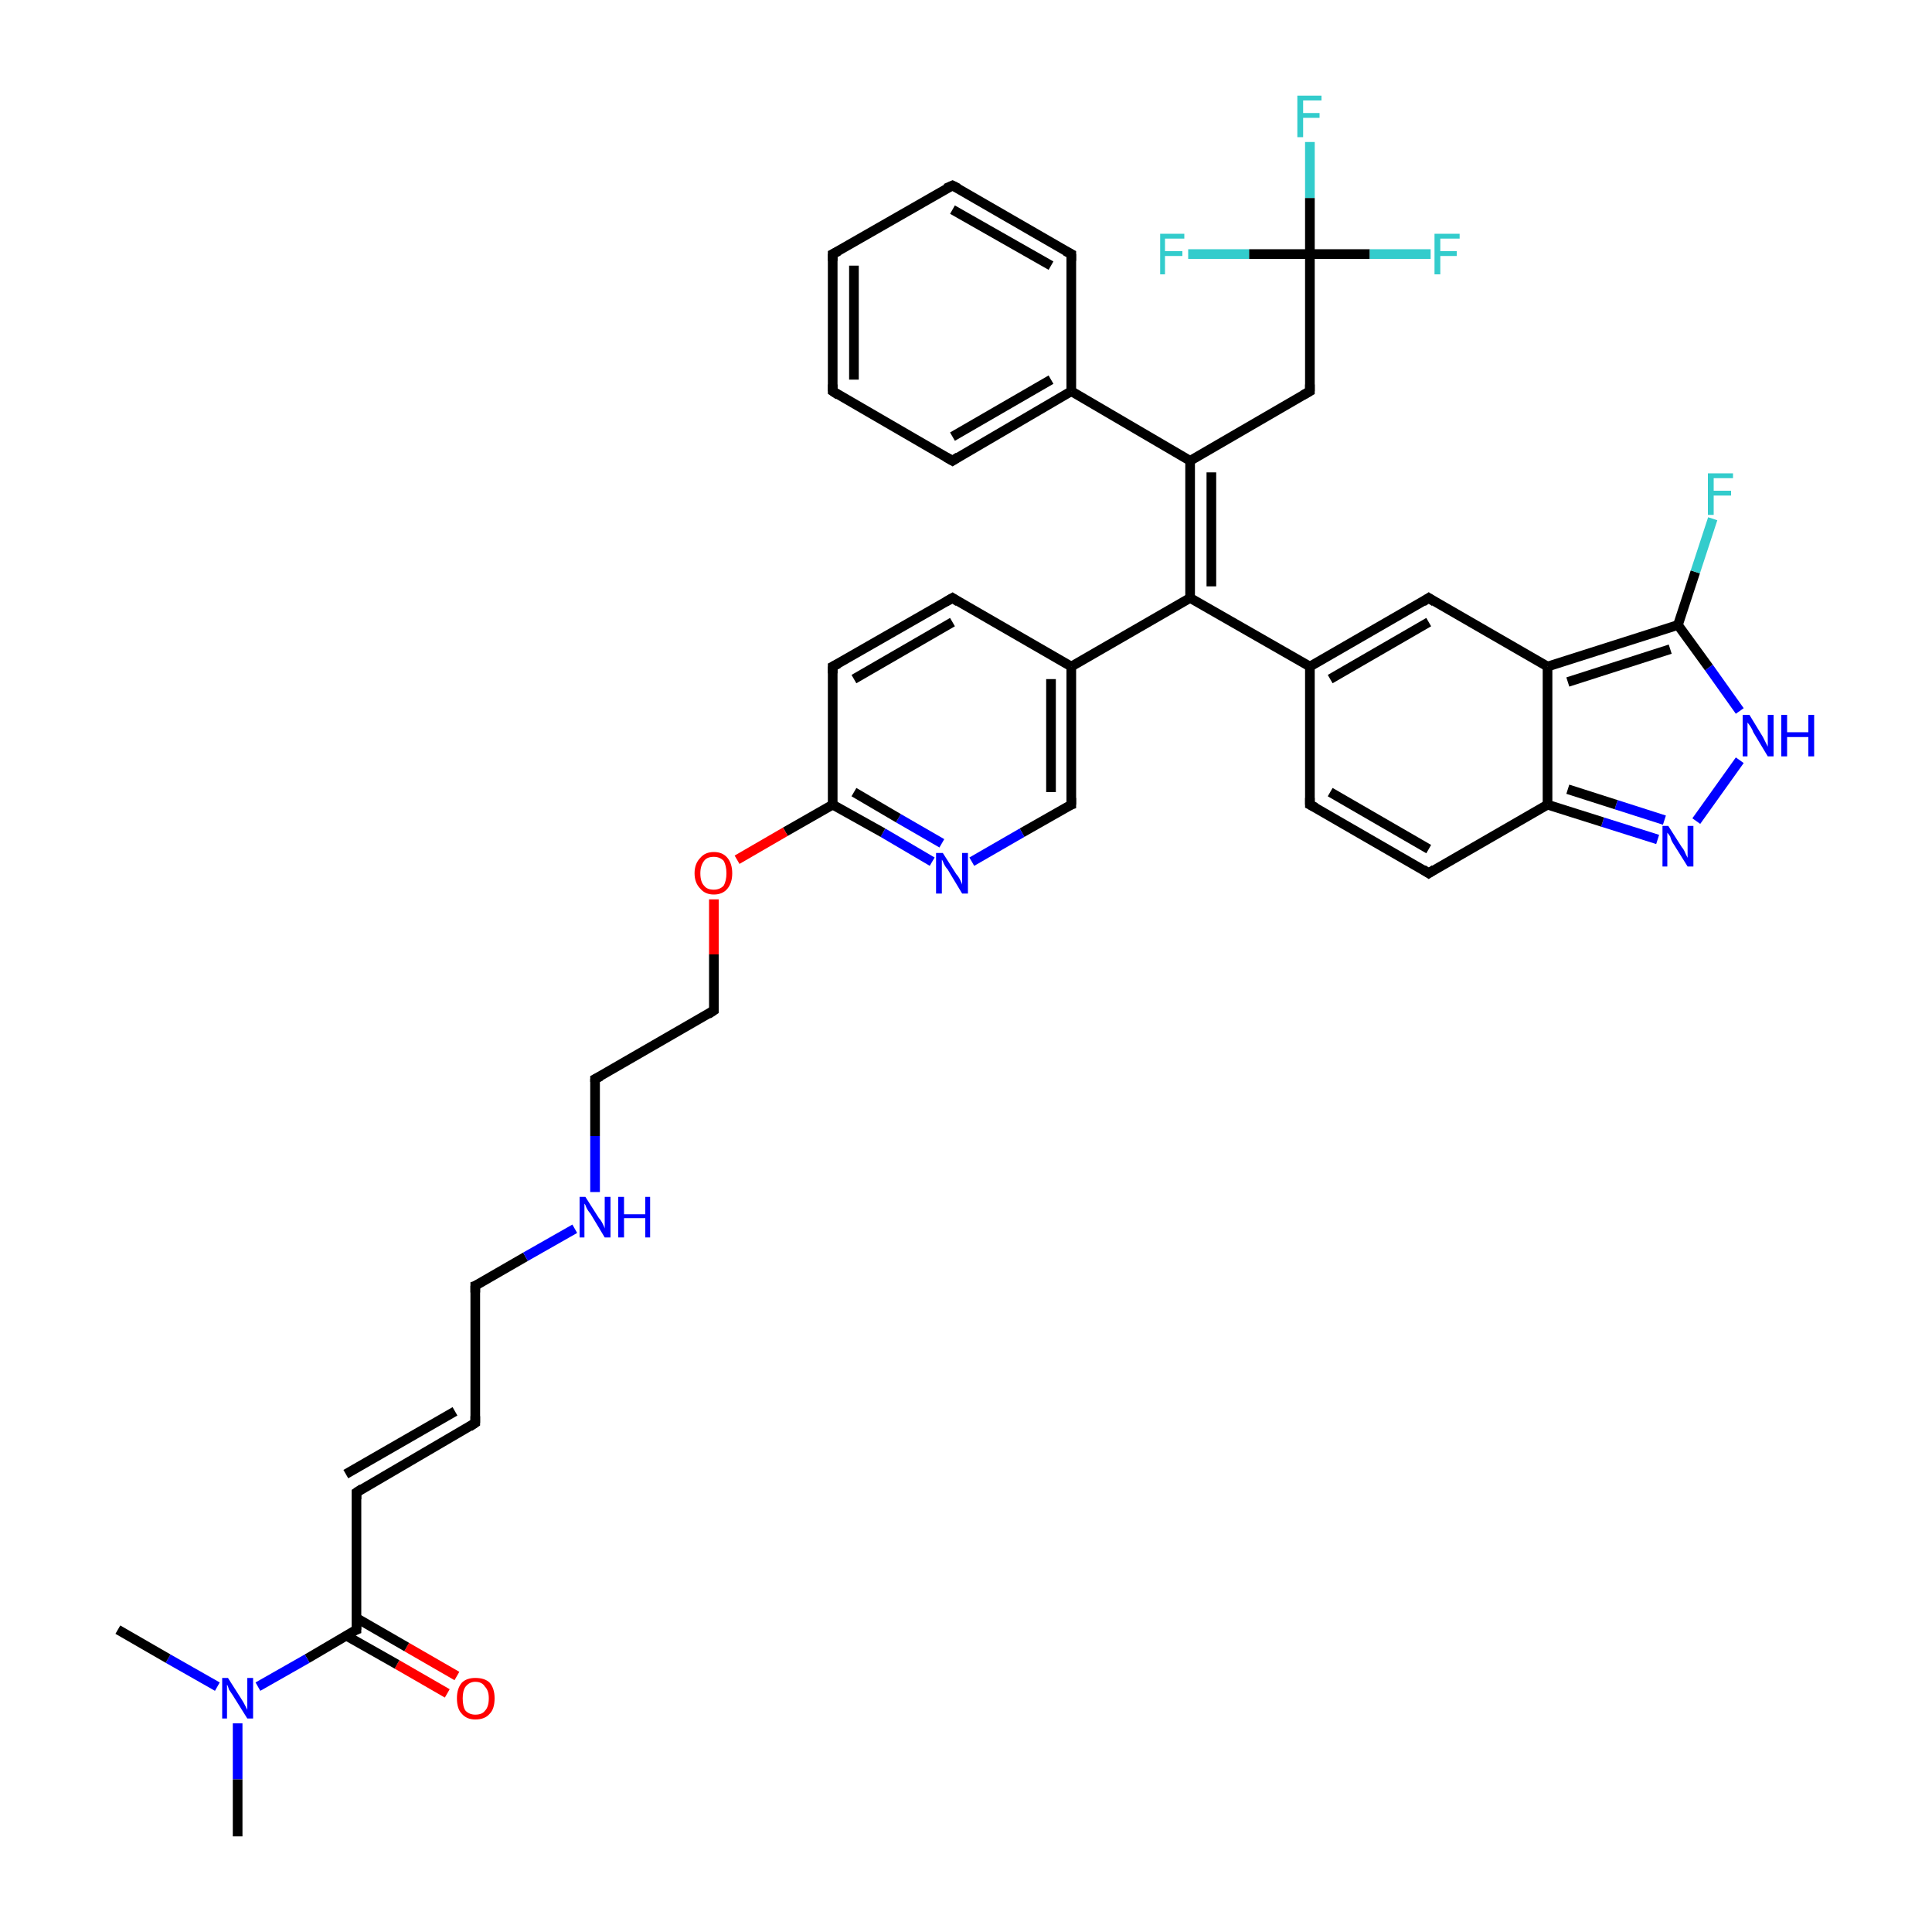 <?xml version='1.0' encoding='iso-8859-1'?>
<svg version='1.1' baseProfile='full'
              xmlns='http://www.w3.org/2000/svg'
                      xmlns:rdkit='http://www.rdkit.org/xml'
                      xmlns:xlink='http://www.w3.org/1999/xlink'
                  xml:space='preserve'
width='200px' height='200px' viewBox='0 0 200 200'>
<!-- END OF HEADER -->
<rect style='opacity:1.0;fill:#FFFFFF;stroke:none' width='200.0' height='200.0' x='0.0' y='0.0'> </rect>
<path class='bond-0 atom-23 atom-21' d='M 135.6,14.7 L 135.6,20.5' style='fill:none;fill-rule:evenodd;stroke:#33CCCC;stroke-width:1.0px;stroke-linecap:butt;stroke-linejoin:miter;stroke-opacity:1' />
<path class='bond-0 atom-23 atom-21' d='M 135.6,20.5 L 135.6,26.3' style='fill:none;fill-rule:evenodd;stroke:#000000;stroke-width:1.0px;stroke-linecap:butt;stroke-linejoin:miter;stroke-opacity:1' />
<path class='bond-1 atom-20 atom-21' d='M 135.6,40.5 L 135.6,26.3' style='fill:none;fill-rule:evenodd;stroke:#000000;stroke-width:1.0px;stroke-linecap:butt;stroke-linejoin:miter;stroke-opacity:1' />
<path class='bond-2 atom-20 atom-19' d='M 135.6,40.5 L 123.2,47.7' style='fill:none;fill-rule:evenodd;stroke:#000000;stroke-width:1.0px;stroke-linecap:butt;stroke-linejoin:miter;stroke-opacity:1' />
<path class='bond-3 atom-37 atom-36' d='M 175.6,85.0 L 180.1,78.7' style='fill:none;fill-rule:evenodd;stroke:#0000FF;stroke-width:1.0px;stroke-linecap:butt;stroke-linejoin:miter;stroke-opacity:1' />
<path class='bond-4 atom-37 atom-38' d='M 171.6,86.9 L 165.9,85.1' style='fill:none;fill-rule:evenodd;stroke:#0000FF;stroke-width:1.0px;stroke-linecap:butt;stroke-linejoin:miter;stroke-opacity:1' />
<path class='bond-4 atom-37 atom-38' d='M 165.9,85.1 L 160.2,83.3' style='fill:none;fill-rule:evenodd;stroke:#000000;stroke-width:1.0px;stroke-linecap:butt;stroke-linejoin:miter;stroke-opacity:1' />
<path class='bond-4 atom-37 atom-38' d='M 172.3,84.9 L 167.3,83.3' style='fill:none;fill-rule:evenodd;stroke:#0000FF;stroke-width:1.0px;stroke-linecap:butt;stroke-linejoin:miter;stroke-opacity:1' />
<path class='bond-4 atom-37 atom-38' d='M 167.3,83.3 L 162.3,81.7' style='fill:none;fill-rule:evenodd;stroke:#000000;stroke-width:1.0px;stroke-linecap:butt;stroke-linejoin:miter;stroke-opacity:1' />
<path class='bond-5 atom-36 atom-34' d='M 180.1,73.6 L 176.9,69.1' style='fill:none;fill-rule:evenodd;stroke:#0000FF;stroke-width:1.0px;stroke-linecap:butt;stroke-linejoin:miter;stroke-opacity:1' />
<path class='bond-5 atom-36 atom-34' d='M 176.9,69.1 L 173.7,64.7' style='fill:none;fill-rule:evenodd;stroke:#000000;stroke-width:1.0px;stroke-linecap:butt;stroke-linejoin:miter;stroke-opacity:1' />
<path class='bond-6 atom-21 atom-24' d='M 135.6,26.3 L 129.3,26.3' style='fill:none;fill-rule:evenodd;stroke:#000000;stroke-width:1.0px;stroke-linecap:butt;stroke-linejoin:miter;stroke-opacity:1' />
<path class='bond-6 atom-21 atom-24' d='M 129.3,26.3 L 123.0,26.3' style='fill:none;fill-rule:evenodd;stroke:#33CCCC;stroke-width:1.0px;stroke-linecap:butt;stroke-linejoin:miter;stroke-opacity:1' />
<path class='bond-7 atom-21 atom-22' d='M 135.6,26.3 L 141.8,26.3' style='fill:none;fill-rule:evenodd;stroke:#000000;stroke-width:1.0px;stroke-linecap:butt;stroke-linejoin:miter;stroke-opacity:1' />
<path class='bond-7 atom-21 atom-22' d='M 141.8,26.3 L 148.1,26.3' style='fill:none;fill-rule:evenodd;stroke:#33CCCC;stroke-width:1.0px;stroke-linecap:butt;stroke-linejoin:miter;stroke-opacity:1' />
<path class='bond-8 atom-38 atom-39' d='M 160.2,83.3 L 147.9,90.4' style='fill:none;fill-rule:evenodd;stroke:#000000;stroke-width:1.0px;stroke-linecap:butt;stroke-linejoin:miter;stroke-opacity:1' />
<path class='bond-9 atom-38 atom-33' d='M 160.2,83.3 L 160.2,69.0' style='fill:none;fill-rule:evenodd;stroke:#000000;stroke-width:1.0px;stroke-linecap:butt;stroke-linejoin:miter;stroke-opacity:1' />
<path class='bond-10 atom-39 atom-40' d='M 147.9,90.4 L 135.6,83.3' style='fill:none;fill-rule:evenodd;stroke:#000000;stroke-width:1.0px;stroke-linecap:butt;stroke-linejoin:miter;stroke-opacity:1' />
<path class='bond-10 atom-39 atom-40' d='M 147.9,87.9 L 137.7,82.0' style='fill:none;fill-rule:evenodd;stroke:#000000;stroke-width:1.0px;stroke-linecap:butt;stroke-linejoin:miter;stroke-opacity:1' />
<path class='bond-11 atom-34 atom-33' d='M 173.7,64.7 L 160.2,69.0' style='fill:none;fill-rule:evenodd;stroke:#000000;stroke-width:1.0px;stroke-linecap:butt;stroke-linejoin:miter;stroke-opacity:1' />
<path class='bond-11 atom-34 atom-33' d='M 172.9,67.2 L 162.3,70.6' style='fill:none;fill-rule:evenodd;stroke:#000000;stroke-width:1.0px;stroke-linecap:butt;stroke-linejoin:miter;stroke-opacity:1' />
<path class='bond-12 atom-34 atom-35' d='M 173.7,64.7 L 175.5,59.2' style='fill:none;fill-rule:evenodd;stroke:#000000;stroke-width:1.0px;stroke-linecap:butt;stroke-linejoin:miter;stroke-opacity:1' />
<path class='bond-12 atom-34 atom-35' d='M 175.5,59.2 L 177.3,53.7' style='fill:none;fill-rule:evenodd;stroke:#33CCCC;stroke-width:1.0px;stroke-linecap:butt;stroke-linejoin:miter;stroke-opacity:1' />
<path class='bond-13 atom-33 atom-32' d='M 160.2,69.0 L 147.9,61.9' style='fill:none;fill-rule:evenodd;stroke:#000000;stroke-width:1.0px;stroke-linecap:butt;stroke-linejoin:miter;stroke-opacity:1' />
<path class='bond-14 atom-40 atom-31' d='M 135.6,83.3 L 135.6,69.0' style='fill:none;fill-rule:evenodd;stroke:#000000;stroke-width:1.0px;stroke-linecap:butt;stroke-linejoin:miter;stroke-opacity:1' />
<path class='bond-15 atom-30 atom-29' d='M 110.9,26.3 L 98.6,19.2' style='fill:none;fill-rule:evenodd;stroke:#000000;stroke-width:1.0px;stroke-linecap:butt;stroke-linejoin:miter;stroke-opacity:1' />
<path class='bond-15 atom-30 atom-29' d='M 108.8,27.5 L 98.6,21.7' style='fill:none;fill-rule:evenodd;stroke:#000000;stroke-width:1.0px;stroke-linecap:butt;stroke-linejoin:miter;stroke-opacity:1' />
<path class='bond-16 atom-30 atom-25' d='M 110.9,26.3 L 110.9,40.5' style='fill:none;fill-rule:evenodd;stroke:#000000;stroke-width:1.0px;stroke-linecap:butt;stroke-linejoin:miter;stroke-opacity:1' />
<path class='bond-17 atom-19 atom-18' d='M 123.2,47.7 L 123.2,61.9' style='fill:none;fill-rule:evenodd;stroke:#000000;stroke-width:1.0px;stroke-linecap:butt;stroke-linejoin:miter;stroke-opacity:1' />
<path class='bond-17 atom-19 atom-18' d='M 125.4,48.9 L 125.4,60.7' style='fill:none;fill-rule:evenodd;stroke:#000000;stroke-width:1.0px;stroke-linecap:butt;stroke-linejoin:miter;stroke-opacity:1' />
<path class='bond-18 atom-19 atom-25' d='M 123.2,47.7 L 110.9,40.5' style='fill:none;fill-rule:evenodd;stroke:#000000;stroke-width:1.0px;stroke-linecap:butt;stroke-linejoin:miter;stroke-opacity:1' />
<path class='bond-19 atom-32 atom-31' d='M 147.9,61.9 L 135.6,69.0' style='fill:none;fill-rule:evenodd;stroke:#000000;stroke-width:1.0px;stroke-linecap:butt;stroke-linejoin:miter;stroke-opacity:1' />
<path class='bond-19 atom-32 atom-31' d='M 147.9,64.4 L 137.7,70.3' style='fill:none;fill-rule:evenodd;stroke:#000000;stroke-width:1.0px;stroke-linecap:butt;stroke-linejoin:miter;stroke-opacity:1' />
<path class='bond-20 atom-31 atom-18' d='M 135.6,69.0 L 123.2,61.9' style='fill:none;fill-rule:evenodd;stroke:#000000;stroke-width:1.0px;stroke-linecap:butt;stroke-linejoin:miter;stroke-opacity:1' />
<path class='bond-21 atom-29 atom-28' d='M 98.6,19.2 L 86.2,26.3' style='fill:none;fill-rule:evenodd;stroke:#000000;stroke-width:1.0px;stroke-linecap:butt;stroke-linejoin:miter;stroke-opacity:1' />
<path class='bond-22 atom-18 atom-17' d='M 123.2,61.9 L 110.9,69.0' style='fill:none;fill-rule:evenodd;stroke:#000000;stroke-width:1.0px;stroke-linecap:butt;stroke-linejoin:miter;stroke-opacity:1' />
<path class='bond-23 atom-25 atom-26' d='M 110.9,40.5 L 98.6,47.7' style='fill:none;fill-rule:evenodd;stroke:#000000;stroke-width:1.0px;stroke-linecap:butt;stroke-linejoin:miter;stroke-opacity:1' />
<path class='bond-23 atom-25 atom-26' d='M 108.8,39.3 L 98.6,45.2' style='fill:none;fill-rule:evenodd;stroke:#000000;stroke-width:1.0px;stroke-linecap:butt;stroke-linejoin:miter;stroke-opacity:1' />
<path class='bond-24 atom-16 atom-17' d='M 110.9,83.3 L 110.9,69.0' style='fill:none;fill-rule:evenodd;stroke:#000000;stroke-width:1.0px;stroke-linecap:butt;stroke-linejoin:miter;stroke-opacity:1' />
<path class='bond-24 atom-16 atom-17' d='M 108.8,82.0 L 108.8,70.3' style='fill:none;fill-rule:evenodd;stroke:#000000;stroke-width:1.0px;stroke-linecap:butt;stroke-linejoin:miter;stroke-opacity:1' />
<path class='bond-25 atom-16 atom-15' d='M 110.9,83.3 L 105.8,86.2' style='fill:none;fill-rule:evenodd;stroke:#000000;stroke-width:1.0px;stroke-linecap:butt;stroke-linejoin:miter;stroke-opacity:1' />
<path class='bond-25 atom-16 atom-15' d='M 105.8,86.2 L 100.6,89.2' style='fill:none;fill-rule:evenodd;stroke:#0000FF;stroke-width:1.0px;stroke-linecap:butt;stroke-linejoin:miter;stroke-opacity:1' />
<path class='bond-26 atom-17 atom-1' d='M 110.9,69.0 L 98.6,61.9' style='fill:none;fill-rule:evenodd;stroke:#000000;stroke-width:1.0px;stroke-linecap:butt;stroke-linejoin:miter;stroke-opacity:1' />
<path class='bond-27 atom-28 atom-27' d='M 86.2,26.3 L 86.2,40.5' style='fill:none;fill-rule:evenodd;stroke:#000000;stroke-width:1.0px;stroke-linecap:butt;stroke-linejoin:miter;stroke-opacity:1' />
<path class='bond-27 atom-28 atom-27' d='M 88.4,27.5 L 88.4,39.3' style='fill:none;fill-rule:evenodd;stroke:#000000;stroke-width:1.0px;stroke-linecap:butt;stroke-linejoin:miter;stroke-opacity:1' />
<path class='bond-28 atom-26 atom-27' d='M 98.6,47.7 L 86.2,40.5' style='fill:none;fill-rule:evenodd;stroke:#000000;stroke-width:1.0px;stroke-linecap:butt;stroke-linejoin:miter;stroke-opacity:1' />
<path class='bond-29 atom-15 atom-14' d='M 96.5,89.2 L 91.4,86.2' style='fill:none;fill-rule:evenodd;stroke:#0000FF;stroke-width:1.0px;stroke-linecap:butt;stroke-linejoin:miter;stroke-opacity:1' />
<path class='bond-29 atom-15 atom-14' d='M 91.4,86.2 L 86.2,83.3' style='fill:none;fill-rule:evenodd;stroke:#000000;stroke-width:1.0px;stroke-linecap:butt;stroke-linejoin:miter;stroke-opacity:1' />
<path class='bond-29 atom-15 atom-14' d='M 97.5,87.3 L 93.0,84.7' style='fill:none;fill-rule:evenodd;stroke:#0000FF;stroke-width:1.0px;stroke-linecap:butt;stroke-linejoin:miter;stroke-opacity:1' />
<path class='bond-29 atom-15 atom-14' d='M 93.0,84.7 L 88.4,82.0' style='fill:none;fill-rule:evenodd;stroke:#000000;stroke-width:1.0px;stroke-linecap:butt;stroke-linejoin:miter;stroke-opacity:1' />
<path class='bond-30 atom-1 atom-0' d='M 98.6,61.9 L 86.2,69.0' style='fill:none;fill-rule:evenodd;stroke:#000000;stroke-width:1.0px;stroke-linecap:butt;stroke-linejoin:miter;stroke-opacity:1' />
<path class='bond-30 atom-1 atom-0' d='M 98.6,64.4 L 88.4,70.3' style='fill:none;fill-rule:evenodd;stroke:#000000;stroke-width:1.0px;stroke-linecap:butt;stroke-linejoin:miter;stroke-opacity:1' />
<path class='bond-31 atom-14 atom-0' d='M 86.2,83.3 L 86.2,69.0' style='fill:none;fill-rule:evenodd;stroke:#000000;stroke-width:1.0px;stroke-linecap:butt;stroke-linejoin:miter;stroke-opacity:1' />
<path class='bond-32 atom-14 atom-13' d='M 86.2,83.3 L 81.3,86.1' style='fill:none;fill-rule:evenodd;stroke:#000000;stroke-width:1.0px;stroke-linecap:butt;stroke-linejoin:miter;stroke-opacity:1' />
<path class='bond-32 atom-14 atom-13' d='M 81.3,86.1 L 76.3,89.0' style='fill:none;fill-rule:evenodd;stroke:#FF0000;stroke-width:1.0px;stroke-linecap:butt;stroke-linejoin:miter;stroke-opacity:1' />
<path class='bond-33 atom-13 atom-12' d='M 73.9,93.1 L 73.9,98.8' style='fill:none;fill-rule:evenodd;stroke:#FF0000;stroke-width:1.0px;stroke-linecap:butt;stroke-linejoin:miter;stroke-opacity:1' />
<path class='bond-33 atom-13 atom-12' d='M 73.9,98.8 L 73.9,104.6' style='fill:none;fill-rule:evenodd;stroke:#000000;stroke-width:1.0px;stroke-linecap:butt;stroke-linejoin:miter;stroke-opacity:1' />
<path class='bond-34 atom-12 atom-11' d='M 73.9,104.6 L 61.6,111.7' style='fill:none;fill-rule:evenodd;stroke:#000000;stroke-width:1.0px;stroke-linecap:butt;stroke-linejoin:miter;stroke-opacity:1' />
<path class='bond-35 atom-11 atom-10' d='M 61.6,111.7 L 61.6,117.6' style='fill:none;fill-rule:evenodd;stroke:#000000;stroke-width:1.0px;stroke-linecap:butt;stroke-linejoin:miter;stroke-opacity:1' />
<path class='bond-35 atom-11 atom-10' d='M 61.6,117.6 L 61.6,123.4' style='fill:none;fill-rule:evenodd;stroke:#0000FF;stroke-width:1.0px;stroke-linecap:butt;stroke-linejoin:miter;stroke-opacity:1' />
<path class='bond-36 atom-9 atom-10' d='M 49.2,133.1 L 54.4,130.1' style='fill:none;fill-rule:evenodd;stroke:#000000;stroke-width:1.0px;stroke-linecap:butt;stroke-linejoin:miter;stroke-opacity:1' />
<path class='bond-36 atom-9 atom-10' d='M 54.4,130.1 L 59.5,127.2' style='fill:none;fill-rule:evenodd;stroke:#0000FF;stroke-width:1.0px;stroke-linecap:butt;stroke-linejoin:miter;stroke-opacity:1' />
<path class='bond-37 atom-9 atom-8' d='M 49.2,133.1 L 49.2,147.3' style='fill:none;fill-rule:evenodd;stroke:#000000;stroke-width:1.0px;stroke-linecap:butt;stroke-linejoin:miter;stroke-opacity:1' />
<path class='bond-38 atom-8 atom-7' d='M 49.2,147.3 L 36.9,154.5' style='fill:none;fill-rule:evenodd;stroke:#000000;stroke-width:1.0px;stroke-linecap:butt;stroke-linejoin:miter;stroke-opacity:1' />
<path class='bond-38 atom-8 atom-7' d='M 47.1,146.1 L 35.8,152.6' style='fill:none;fill-rule:evenodd;stroke:#000000;stroke-width:1.0px;stroke-linecap:butt;stroke-linejoin:miter;stroke-opacity:1' />
<path class='bond-39 atom-6 atom-5' d='M 46.3,175.3 L 41.1,172.3' style='fill:none;fill-rule:evenodd;stroke:#FF0000;stroke-width:1.0px;stroke-linecap:butt;stroke-linejoin:miter;stroke-opacity:1' />
<path class='bond-39 atom-6 atom-5' d='M 41.1,172.3 L 35.8,169.3' style='fill:none;fill-rule:evenodd;stroke:#000000;stroke-width:1.0px;stroke-linecap:butt;stroke-linejoin:miter;stroke-opacity:1' />
<path class='bond-39 atom-6 atom-5' d='M 47.3,173.5 L 42.1,170.5' style='fill:none;fill-rule:evenodd;stroke:#FF0000;stroke-width:1.0px;stroke-linecap:butt;stroke-linejoin:miter;stroke-opacity:1' />
<path class='bond-39 atom-6 atom-5' d='M 42.1,170.5 L 36.9,167.5' style='fill:none;fill-rule:evenodd;stroke:#000000;stroke-width:1.0px;stroke-linecap:butt;stroke-linejoin:miter;stroke-opacity:1' />
<path class='bond-40 atom-7 atom-5' d='M 36.9,154.5 L 36.9,168.7' style='fill:none;fill-rule:evenodd;stroke:#000000;stroke-width:1.0px;stroke-linecap:butt;stroke-linejoin:miter;stroke-opacity:1' />
<path class='bond-41 atom-5 atom-3' d='M 36.9,168.7 L 31.8,171.7' style='fill:none;fill-rule:evenodd;stroke:#000000;stroke-width:1.0px;stroke-linecap:butt;stroke-linejoin:miter;stroke-opacity:1' />
<path class='bond-41 atom-5 atom-3' d='M 31.8,171.7 L 26.7,174.6' style='fill:none;fill-rule:evenodd;stroke:#0000FF;stroke-width:1.0px;stroke-linecap:butt;stroke-linejoin:miter;stroke-opacity:1' />
<path class='bond-42 atom-3 atom-2' d='M 24.6,178.4 L 24.6,184.2' style='fill:none;fill-rule:evenodd;stroke:#0000FF;stroke-width:1.0px;stroke-linecap:butt;stroke-linejoin:miter;stroke-opacity:1' />
<path class='bond-42 atom-3 atom-2' d='M 24.6,184.2 L 24.6,190.1' style='fill:none;fill-rule:evenodd;stroke:#000000;stroke-width:1.0px;stroke-linecap:butt;stroke-linejoin:miter;stroke-opacity:1' />
<path class='bond-43 atom-3 atom-4' d='M 22.5,174.6 L 17.4,171.7' style='fill:none;fill-rule:evenodd;stroke:#0000FF;stroke-width:1.0px;stroke-linecap:butt;stroke-linejoin:miter;stroke-opacity:1' />
<path class='bond-43 atom-3 atom-4' d='M 17.4,171.7 L 12.2,168.7' style='fill:none;fill-rule:evenodd;stroke:#000000;stroke-width:1.0px;stroke-linecap:butt;stroke-linejoin:miter;stroke-opacity:1' />
<path d='M 86.8,68.7 L 86.2,69.0 L 86.2,69.7' style='fill:none;stroke:#000000;stroke-width:1.0px;stroke-linecap:butt;stroke-linejoin:miter;stroke-opacity:1;' />
<path d='M 99.2,62.3 L 98.6,61.9 L 97.9,62.3' style='fill:none;stroke:#000000;stroke-width:1.0px;stroke-linecap:butt;stroke-linejoin:miter;stroke-opacity:1;' />
<path d='M 36.9,168.0 L 36.9,168.7 L 36.6,168.8' style='fill:none;stroke:#000000;stroke-width:1.0px;stroke-linecap:butt;stroke-linejoin:miter;stroke-opacity:1;' />
<path d='M 37.5,154.1 L 36.9,154.5 L 36.9,155.2' style='fill:none;stroke:#000000;stroke-width:1.0px;stroke-linecap:butt;stroke-linejoin:miter;stroke-opacity:1;' />
<path d='M 49.2,146.6 L 49.2,147.3 L 48.6,147.7' style='fill:none;stroke:#000000;stroke-width:1.0px;stroke-linecap:butt;stroke-linejoin:miter;stroke-opacity:1;' />
<path d='M 49.5,133.0 L 49.2,133.1 L 49.2,133.8' style='fill:none;stroke:#000000;stroke-width:1.0px;stroke-linecap:butt;stroke-linejoin:miter;stroke-opacity:1;' />
<path d='M 62.2,111.4 L 61.6,111.7 L 61.6,112.0' style='fill:none;stroke:#000000;stroke-width:1.0px;stroke-linecap:butt;stroke-linejoin:miter;stroke-opacity:1;' />
<path d='M 73.9,104.3 L 73.9,104.6 L 73.3,105.0' style='fill:none;stroke:#000000;stroke-width:1.0px;stroke-linecap:butt;stroke-linejoin:miter;stroke-opacity:1;' />
<path d='M 110.9,82.6 L 110.9,83.3 L 110.6,83.4' style='fill:none;stroke:#000000;stroke-width:1.0px;stroke-linecap:butt;stroke-linejoin:miter;stroke-opacity:1;' />
<path d='M 135.6,39.8 L 135.6,40.5 L 134.9,40.9' style='fill:none;stroke:#000000;stroke-width:1.0px;stroke-linecap:butt;stroke-linejoin:miter;stroke-opacity:1;' />
<path d='M 99.2,47.3 L 98.6,47.7 L 97.9,47.3' style='fill:none;stroke:#000000;stroke-width:1.0px;stroke-linecap:butt;stroke-linejoin:miter;stroke-opacity:1;' />
<path d='M 86.2,39.8 L 86.2,40.5 L 86.8,40.9' style='fill:none;stroke:#000000;stroke-width:1.0px;stroke-linecap:butt;stroke-linejoin:miter;stroke-opacity:1;' />
<path d='M 86.8,26.0 L 86.2,26.3 L 86.2,27.0' style='fill:none;stroke:#000000;stroke-width:1.0px;stroke-linecap:butt;stroke-linejoin:miter;stroke-opacity:1;' />
<path d='M 99.2,19.5 L 98.6,19.2 L 97.9,19.5' style='fill:none;stroke:#000000;stroke-width:1.0px;stroke-linecap:butt;stroke-linejoin:miter;stroke-opacity:1;' />
<path d='M 110.3,26.0 L 110.9,26.3 L 110.9,27.0' style='fill:none;stroke:#000000;stroke-width:1.0px;stroke-linecap:butt;stroke-linejoin:miter;stroke-opacity:1;' />
<path d='M 148.5,62.3 L 147.9,61.9 L 147.3,62.3' style='fill:none;stroke:#000000;stroke-width:1.0px;stroke-linecap:butt;stroke-linejoin:miter;stroke-opacity:1;' />
<path d='M 148.5,90.0 L 147.9,90.4 L 147.3,90.0' style='fill:none;stroke:#000000;stroke-width:1.0px;stroke-linecap:butt;stroke-linejoin:miter;stroke-opacity:1;' />
<path d='M 136.2,83.6 L 135.6,83.3 L 135.6,82.6' style='fill:none;stroke:#000000;stroke-width:1.0px;stroke-linecap:butt;stroke-linejoin:miter;stroke-opacity:1;' />
<path class='atom-3' d='M 23.6 173.7
L 25.0 175.9
Q 25.2 176.2, 25.4 176.6
Q 25.6 177.0, 25.6 177.0
L 25.6 173.7
L 26.2 173.7
L 26.2 177.9
L 25.6 177.9
L 24.1 175.5
Q 23.9 175.2, 23.7 174.9
Q 23.6 174.5, 23.5 174.4
L 23.5 177.9
L 23.0 177.9
L 23.0 173.7
L 23.6 173.7
' fill='#0000FF'/>
<path class='atom-6' d='M 47.3 175.8
Q 47.3 174.8, 47.8 174.2
Q 48.3 173.7, 49.2 173.7
Q 50.2 173.7, 50.7 174.2
Q 51.2 174.8, 51.2 175.8
Q 51.2 176.9, 50.7 177.4
Q 50.2 178.0, 49.2 178.0
Q 48.3 178.0, 47.8 177.4
Q 47.3 176.9, 47.3 175.8
M 49.2 177.5
Q 49.9 177.5, 50.2 177.1
Q 50.6 176.7, 50.6 175.8
Q 50.6 175.0, 50.2 174.6
Q 49.9 174.1, 49.2 174.1
Q 48.6 174.1, 48.2 174.6
Q 47.9 175.0, 47.9 175.8
Q 47.9 176.7, 48.2 177.1
Q 48.6 177.5, 49.2 177.5
' fill='#FF0000'/>
<path class='atom-10' d='M 60.6 123.9
L 62.0 126.1
Q 62.2 126.3, 62.4 126.7
Q 62.6 127.1, 62.6 127.2
L 62.6 123.9
L 63.2 123.9
L 63.2 128.1
L 62.6 128.1
L 61.1 125.6
Q 60.9 125.4, 60.7 125.0
Q 60.6 124.7, 60.5 124.6
L 60.5 128.1
L 60.0 128.1
L 60.0 123.9
L 60.6 123.9
' fill='#0000FF'/>
<path class='atom-10' d='M 64.0 123.9
L 64.6 123.9
L 64.6 125.7
L 66.8 125.7
L 66.8 123.9
L 67.3 123.9
L 67.3 128.1
L 66.8 128.1
L 66.8 126.1
L 64.6 126.1
L 64.6 128.1
L 64.0 128.1
L 64.0 123.9
' fill='#0000FF'/>
<path class='atom-13' d='M 71.9 90.4
Q 71.9 89.4, 72.5 88.8
Q 73.0 88.2, 73.9 88.2
Q 74.8 88.2, 75.3 88.8
Q 75.8 89.4, 75.8 90.4
Q 75.8 91.4, 75.3 92.0
Q 74.8 92.6, 73.9 92.6
Q 73.0 92.6, 72.5 92.0
Q 71.9 91.4, 71.9 90.4
M 73.9 92.1
Q 74.5 92.1, 74.9 91.7
Q 75.2 91.2, 75.2 90.4
Q 75.2 89.6, 74.9 89.1
Q 74.5 88.7, 73.9 88.7
Q 73.2 88.7, 72.9 89.1
Q 72.5 89.6, 72.5 90.4
Q 72.5 91.3, 72.9 91.7
Q 73.2 92.1, 73.9 92.1
' fill='#FF0000'/>
<path class='atom-15' d='M 97.6 88.3
L 99.0 90.5
Q 99.2 90.7, 99.4 91.1
Q 99.6 91.5, 99.6 91.6
L 99.6 88.3
L 100.2 88.3
L 100.2 92.5
L 99.6 92.5
L 98.1 90.0
Q 97.9 89.8, 97.7 89.4
Q 97.6 89.1, 97.5 89.0
L 97.5 92.5
L 96.9 92.5
L 96.9 88.3
L 97.6 88.3
' fill='#0000FF'/>
<path class='atom-22' d='M 148.5 24.2
L 151.1 24.2
L 151.1 24.7
L 149.1 24.7
L 149.1 26.0
L 150.8 26.0
L 150.8 26.5
L 149.1 26.5
L 149.1 28.4
L 148.5 28.4
L 148.5 24.2
' fill='#33CCCC'/>
<path class='atom-23' d='M 134.3 9.9
L 136.8 9.9
L 136.8 10.4
L 134.9 10.4
L 134.9 11.7
L 136.6 11.7
L 136.6 12.2
L 134.9 12.2
L 134.9 14.2
L 134.3 14.2
L 134.3 9.9
' fill='#33CCCC'/>
<path class='atom-24' d='M 120.1 24.2
L 122.6 24.2
L 122.6 24.7
L 120.6 24.7
L 120.6 26.0
L 122.4 26.0
L 122.4 26.5
L 120.6 26.5
L 120.6 28.4
L 120.1 28.4
L 120.1 24.2
' fill='#33CCCC'/>
<path class='atom-35' d='M 176.8 49.0
L 179.4 49.0
L 179.4 49.5
L 177.4 49.5
L 177.4 50.8
L 179.2 50.8
L 179.2 51.3
L 177.4 51.3
L 177.4 53.3
L 176.8 53.3
L 176.8 49.0
' fill='#33CCCC'/>
<path class='atom-36' d='M 181.1 74.0
L 182.5 76.3
Q 182.6 76.5, 182.8 76.9
Q 183.0 77.3, 183.0 77.3
L 183.0 74.0
L 183.6 74.0
L 183.6 78.3
L 183.0 78.3
L 181.5 75.8
Q 181.4 75.5, 181.2 75.2
Q 181.0 74.9, 180.9 74.8
L 180.9 78.3
L 180.4 78.3
L 180.4 74.0
L 181.1 74.0
' fill='#0000FF'/>
<path class='atom-36' d='M 184.4 74.0
L 185.0 74.0
L 185.0 75.8
L 187.2 75.8
L 187.2 74.0
L 187.8 74.0
L 187.8 78.3
L 187.2 78.3
L 187.2 76.3
L 185.0 76.3
L 185.0 78.3
L 184.4 78.3
L 184.4 74.0
' fill='#0000FF'/>
<path class='atom-37' d='M 172.7 85.5
L 174.1 87.7
Q 174.3 87.9, 174.5 88.4
Q 174.7 88.8, 174.7 88.8
L 174.7 85.5
L 175.3 85.5
L 175.3 89.7
L 174.7 89.7
L 173.2 87.3
Q 173.0 87.0, 172.9 86.6
Q 172.7 86.3, 172.6 86.2
L 172.6 89.7
L 172.1 89.7
L 172.1 85.5
L 172.7 85.5
' fill='#0000FF'/>
</svg>
